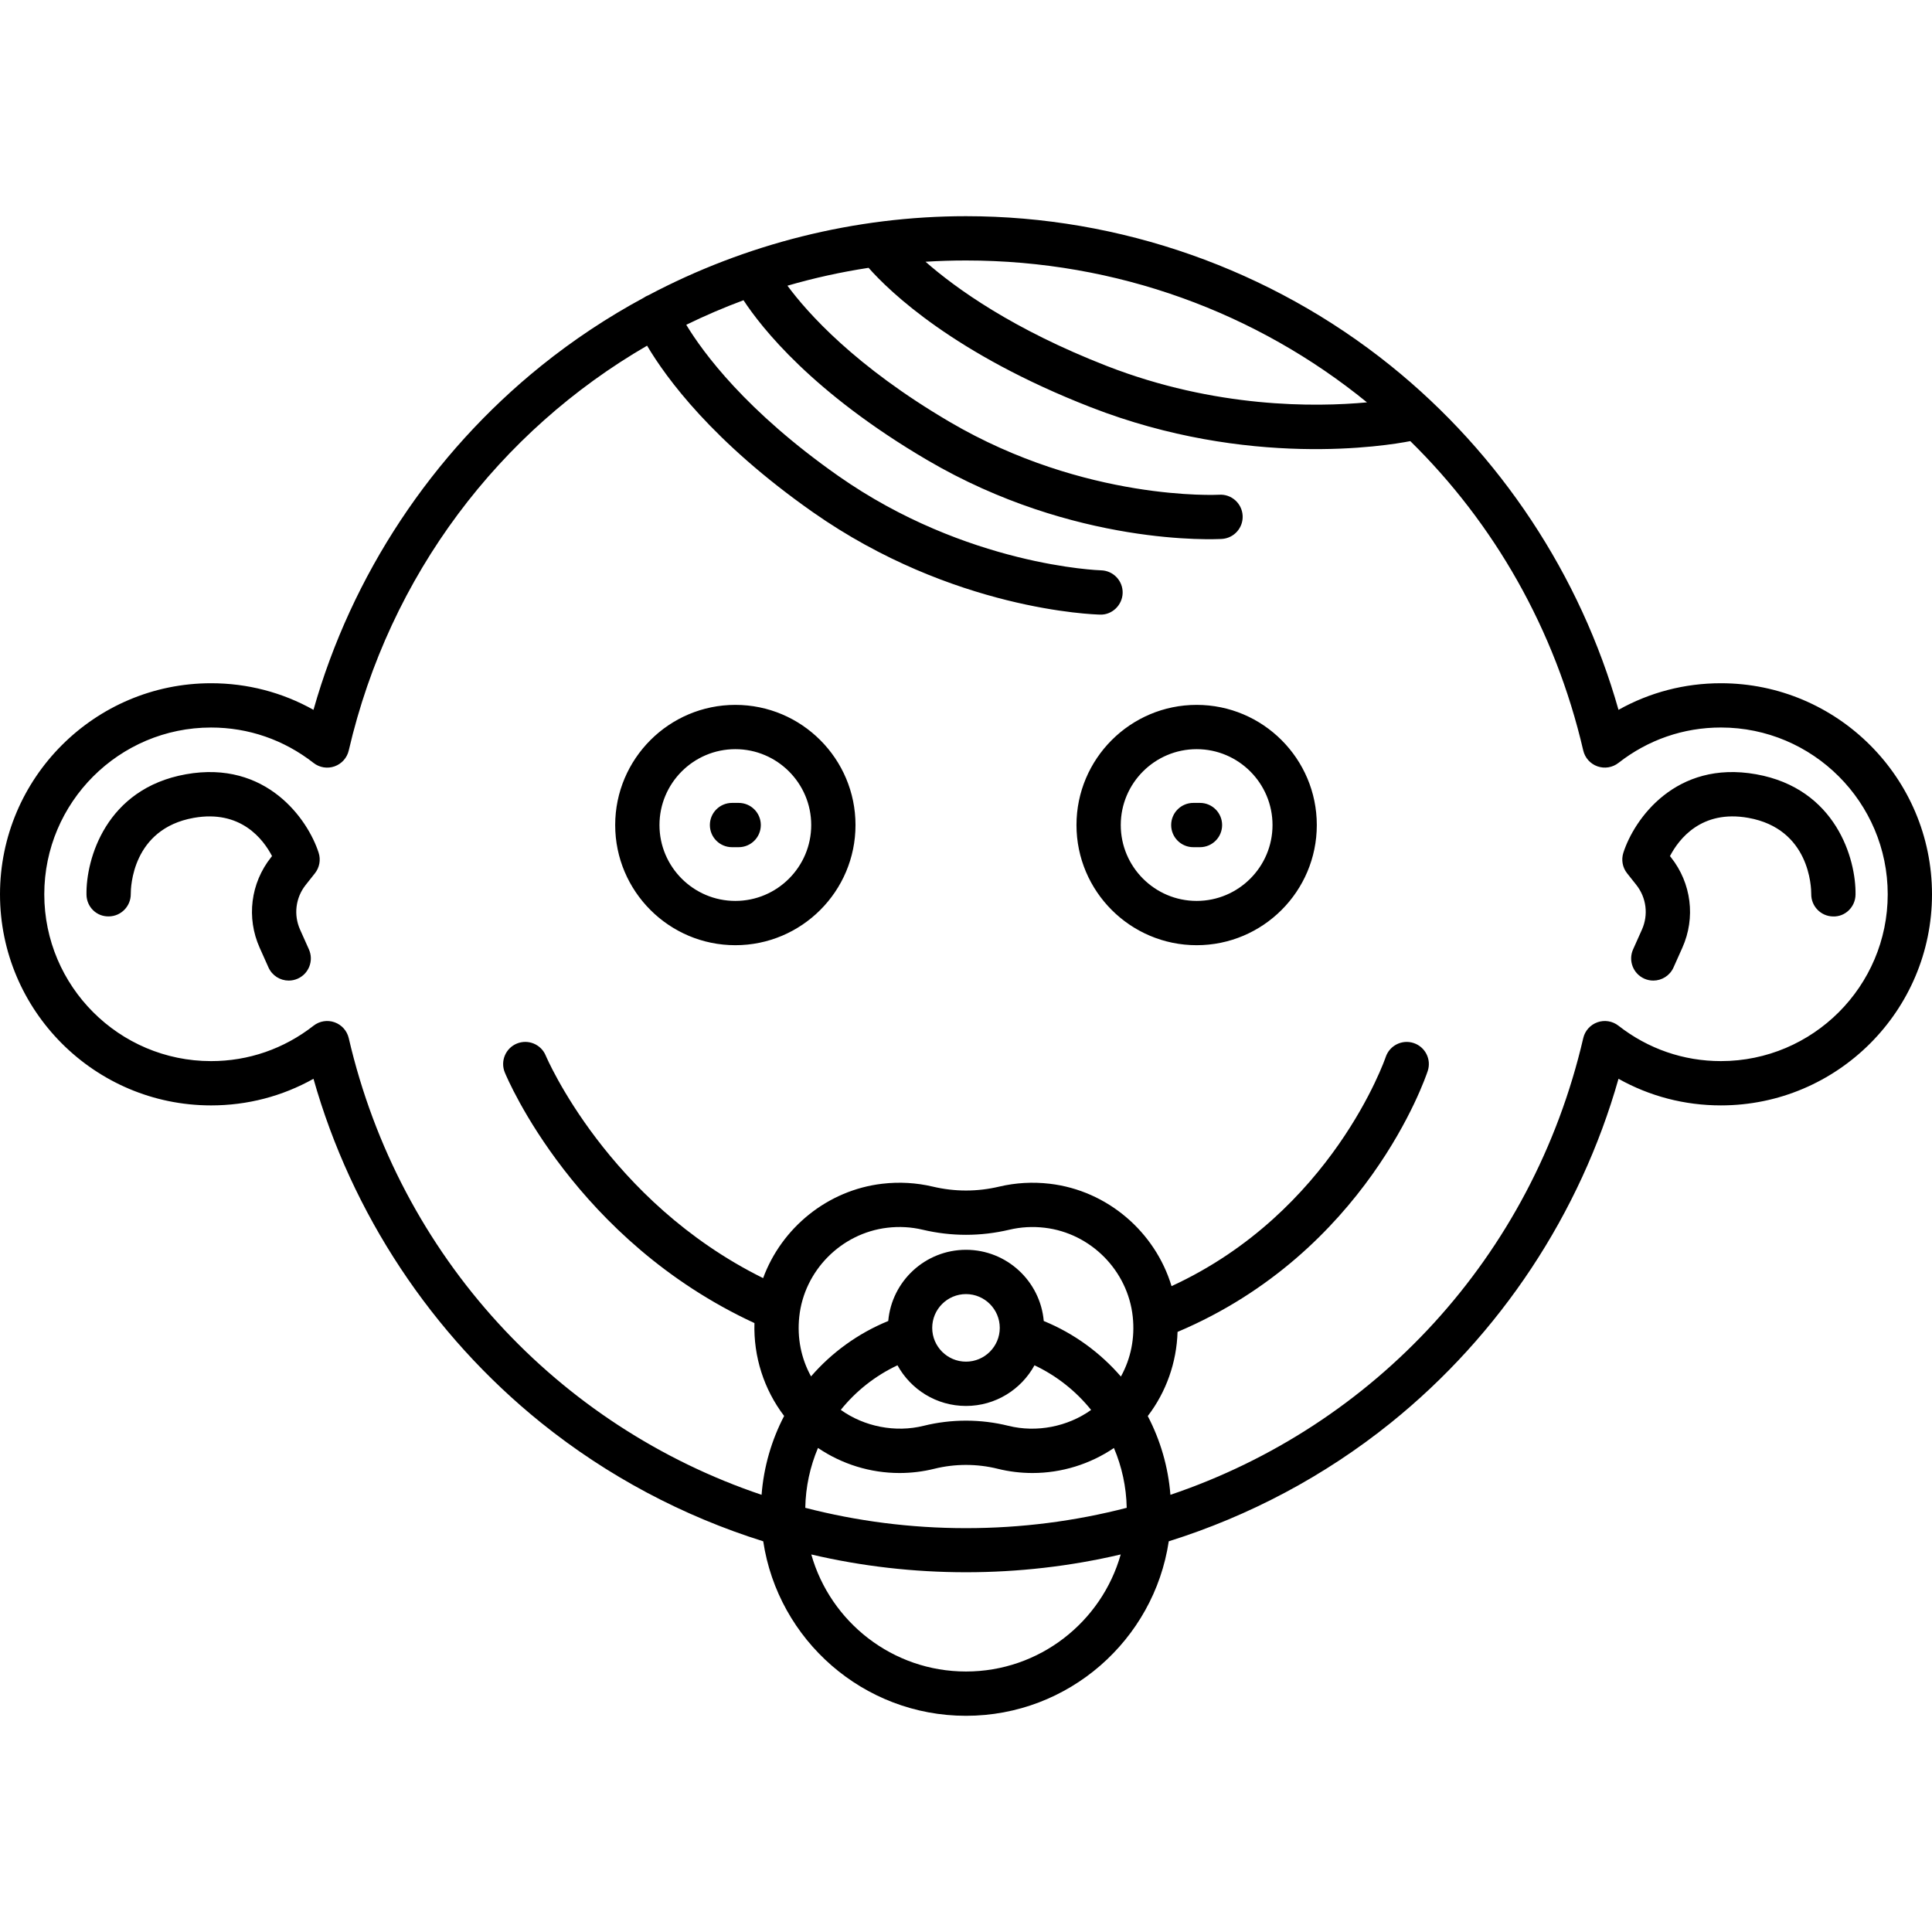 <?xml version="1.0" encoding="iso-8859-1"?>
<!-- Generator: Adobe Illustrator 17.1.0, SVG Export Plug-In . SVG Version: 6.00 Build 0)  -->
<!DOCTYPE svg PUBLIC "-//W3C//DTD SVG 1.1//EN" "http://www.w3.org/Graphics/SVG/1.1/DTD/svg11.dtd">
<svg version="1.1" id="Capa_1" xmlns="http://www.w3.org/2000/svg" xmlns:xlink="http://www.w3.org/1999/xlink" x="0px" y="0px"
	 viewBox="0 0 218.142 218.142" style="enable-background:new 0 0 218.142 218.142;" xml:space="preserve">
<path d="M109.07,193.731c-11.594,0-21.224-8.566-22.894-19.702c-9.066-2.843-17.594-7.36-25.054-13.365
	c-12.386-9.97-21.428-23.664-25.727-38.857c-3.523,1.974-7.46,3.004-11.564,3.004C10.691,124.81,0,114.119,0,100.977
	c0-13.141,10.691-23.833,23.832-23.833c4.104,0,8.041,1.03,11.564,3.004c4.299-15.193,13.341-28.887,25.727-38.857
	c3.623-2.916,7.496-5.48,11.562-7.674c0.155-0.109,0.326-0.202,0.51-0.275c0.007-0.003,0.013-0.005,0.02-0.008
	c10.979-5.812,23.322-8.924,35.856-8.924c17.396,0,34.424,5.995,47.948,16.881c12.385,9.97,21.427,23.664,25.726,38.857
	c3.523-1.974,7.461-3.004,11.564-3.004c13.142,0,23.833,10.691,23.833,23.833c0,13.142-10.691,23.833-23.833,23.833
	c-4.104,0-8.041-1.03-11.564-3.004c-4.299,15.193-13.341,28.887-25.726,38.857c-7.461,6.005-15.987,10.521-25.054,13.365
	C130.295,185.164,120.664,193.731,109.07,193.731z M91.603,175.514c2.154,7.618,9.169,13.216,17.468,13.216
	s15.314-5.598,17.469-13.217C115.143,178.193,102.999,178.192,91.603,175.514z M90.924,170.247
	c5.81,1.503,11.895,2.297,18.146,2.297s12.338-0.794,18.147-2.297c-0.044-2.366-0.55-4.652-1.443-6.754
	c-2.691,1.822-5.894,2.825-9.196,2.825c-1.326,0-2.646-0.161-3.927-0.478c-2.342-0.581-4.818-0.581-7.162,0
	c-1.278,0.317-2.6,0.478-3.927,0.478c-3.306,0-6.511-1.005-9.204-2.831C91.47,165.585,90.967,167.873,90.924,170.247z
	 M129.594,159.888c1.421,2.722,2.31,5.738,2.557,8.891c22.952-7.742,40.87-26.818,46.613-51.563
	c0.193-0.832,0.798-1.507,1.603-1.792c0.805-0.284,1.699-0.139,2.372,0.387c3.348,2.616,7.349,3.998,11.57,3.998
	c10.385,0,18.833-8.448,18.833-18.833c0-10.384-8.448-18.833-18.833-18.833c-4.222,0-8.223,1.382-11.57,3.998
	c-0.673,0.525-1.568,0.671-2.372,0.387c-0.805-0.284-1.409-0.96-1.603-1.792c-3.18-13.701-10.093-25.666-19.526-34.929
	c-2.714,0.531-18.305,3.097-36.069-3.823c-15.43-6.012-22.713-13.047-25.097-15.744c-3.12,0.476-6.181,1.153-9.161,2.018
	c2.264,3.067,7.63,9.103,18.306,15.372c15.348,9.011,30.298,8.24,30.445,8.23c1.376-0.088,2.563,0.969,2.644,2.347
	c0.082,1.378-0.969,2.562-2.347,2.644c-0.672,0.038-16.629,0.864-33.273-8.91C91.738,44.342,85.966,36.976,83.95,33.899
	c-2.207,0.82-4.364,1.746-6.465,2.772c1.907,3.15,6.753,9.753,17.152,17.055c14.504,10.182,29.532,10.667,29.682,10.67
	c1.379,0.034,2.472,1.179,2.439,2.558s-1.207,2.496-2.552,2.441c-0.672-0.015-16.642-0.485-32.442-11.577
	C80.479,49.894,75.209,42.66,73.062,39.03c-16.614,9.626-29.073,25.839-33.685,45.708c-0.193,0.832-0.798,1.507-1.603,1.792
	c-0.804,0.285-1.699,0.14-2.372-0.387c-3.348-2.615-7.349-3.998-11.57-3.998C13.448,82.145,5,90.593,5,100.977
	c0,10.385,8.448,18.833,18.832,18.833c4.222,0,8.223-1.382,11.57-3.998c0.673-0.527,1.568-0.672,2.372-0.387
	c0.805,0.284,1.409,0.96,1.603,1.792c5.743,24.744,23.661,43.82,46.613,51.562c0.245-3.167,1.13-6.185,2.547-8.904
	c-2.281-2.991-3.468-6.703-3.352-10.487c-20.185-9.344-27.862-27.508-28.187-28.295c-0.526-1.276,0.082-2.738,1.359-3.264
	c1.275-0.524,2.735,0.082,3.262,1.355l0,0c0.071,0.171,7.012,16.456,24.545,25.128c2.083-5.668,7.258-9.924,13.435-10.653
	c1.935-0.228,3.859-0.119,5.723,0.322c2.489,0.589,5.012,0.588,7.499,0c1.862-0.441,3.786-0.548,5.718-0.322l0,0
	c6.502,0.766,11.896,5.441,13.74,11.559c18.143-8.354,24.118-25.685,24.18-25.866c0.437-1.307,1.854-2.016,3.159-1.582
	c1.31,0.435,2.02,1.845,1.587,3.154c-0.279,0.846-6.975,20.463-28.248,29.461C132.854,153.826,131.681,157.158,129.594,159.888z
	 M109.071,160.406c1.609,0,3.219,0.194,4.783,0.582c3.189,0.792,6.688,0.104,9.344-1.792c-1.699-2.112-3.872-3.851-6.394-5.04
	c-1.499,2.733-4.403,4.59-7.734,4.59s-6.236-1.857-7.735-4.591c-2.528,1.188-4.704,2.923-6.402,5.033
	c2.655,1.9,6.167,2.59,9.353,1.8C105.851,160.599,107.461,160.406,109.071,160.406z M117.851,149.155
	c3.416,1.4,6.378,3.574,8.71,6.271c1.124-2.028,1.594-4.355,1.338-6.756c-0.556-5.207-4.738-9.432-9.945-10.045l0,0
	c-1.349-0.159-2.688-0.085-3.98,0.221c-3.254,0.769-6.552,0.77-9.802,0c-1.296-0.307-2.638-0.382-3.985-0.222
	c-5.207,0.615-9.389,4.84-9.942,10.047c-0.255,2.394,0.212,4.714,1.329,6.738c2.331-2.691,5.295-4.856,8.718-6.256
	c0.395-4.498,4.182-8.038,8.78-8.038S117.456,144.656,117.851,149.155z M109.07,146.116c-2.104,0-3.814,1.711-3.814,3.814
	s1.711,3.814,3.814,3.814s3.814-1.711,3.814-3.814S111.174,146.116,109.07,146.116z M104.501,29.553
	c3.454,3.033,9.888,7.646,20.481,11.774c12.253,4.773,23.515,4.649,29.364,4.104c-12.404-10.109-28.215-16.02-45.276-16.02
	C107.536,29.411,106.014,29.459,104.501,29.553z M186.674,110.717c-0.342,0-0.688-0.07-1.02-0.218
	c-1.261-0.564-1.825-2.043-1.262-3.303l0.998-2.231c0.75-1.676,0.507-3.611-0.634-5.05l-1.04-1.312
	c-0.52-0.653-0.678-1.523-0.423-2.317c1.212-3.775,5.896-10.485,14.987-8.864c9.042,1.614,11.298,9.602,11.228,13.599
	c-0.024,1.381-1.159,2.507-2.544,2.456c-1.376-0.024-2.473-1.156-2.456-2.531c0.004-0.756-0.163-7.362-7.106-8.602
	c-5.302-0.945-7.852,2.41-8.845,4.317l0.116,0.147c2.305,2.906,2.795,6.814,1.281,10.199l-0.998,2.231
	C188.541,110.166,187.629,110.717,186.674,110.717z M32.599,110.717c-0.955,0-1.867-0.551-2.283-1.479l-0.998-2.231
	c-1.515-3.385-1.023-7.293,1.281-10.199l0.117-0.147c-0.988-1.899-3.53-5.263-8.846-4.316c-6.948,1.241-7.11,7.854-7.105,8.604
	c0.008,1.375-1.096,2.506-2.471,2.522c-1.402,0.034-2.505-1.074-2.529-2.448c-0.07-3.998,2.185-11.985,11.227-13.6
	c9.075-1.625,13.776,5.088,14.987,8.864c0.255,0.794,0.097,1.663-0.422,2.317l-1.04,1.312c-1.142,1.439-1.385,3.374-0.635,5.05
	l0.998,2.231c0.563,1.26-0.001,2.739-1.262,3.303C33.287,110.647,32.94,110.717,32.599,110.717z M135.113,106.723
	c-7.481,0-13.568-6.086-13.568-13.567c0-7.481,6.087-13.568,13.568-13.568s13.567,6.086,13.567,13.568
	C148.681,100.636,142.595,106.723,135.113,106.723z M135.113,84.588c-4.725,0-8.568,3.844-8.568,8.568s3.844,8.567,8.568,8.567
	c4.724,0,8.567-3.843,8.567-8.567S139.837,84.588,135.113,84.588z M83.028,106.723c-7.481,0-13.567-6.086-13.567-13.567
	c0-7.481,6.086-13.568,13.567-13.568s13.567,6.086,13.567,13.568C96.596,100.636,90.51,106.723,83.028,106.723z M83.028,84.588
	c-4.724,0-8.567,3.844-8.567,8.568s3.844,8.567,8.567,8.567s8.567-3.843,8.567-8.567S87.752,84.588,83.028,84.588z M135.489,95.656
	h-0.753c-1.381,0-2.5-1.119-2.5-2.5s1.119-2.5,2.5-2.5h0.753c1.381,0,2.5,1.119,2.5,2.5S136.87,95.656,135.489,95.656z
	 M83.404,95.656h-0.752c-1.381,0-2.5-1.119-2.5-2.5s1.119-2.5,2.5-2.5h0.752c1.381,0,2.5,1.119,2.5,2.5S84.785,95.656,83.404,95.656
	z"/>
<g>
</g>
<g>
</g>
<g>
</g>
<g>
</g>
<g>
</g>
<g>
</g>
<g>
</g>
<g>
</g>
<g>
</g>
<g>
</g>
<g>
</g>
<g>
</g>
<g>
</g>
<g>
</g>
<g>
</g>
</svg>

